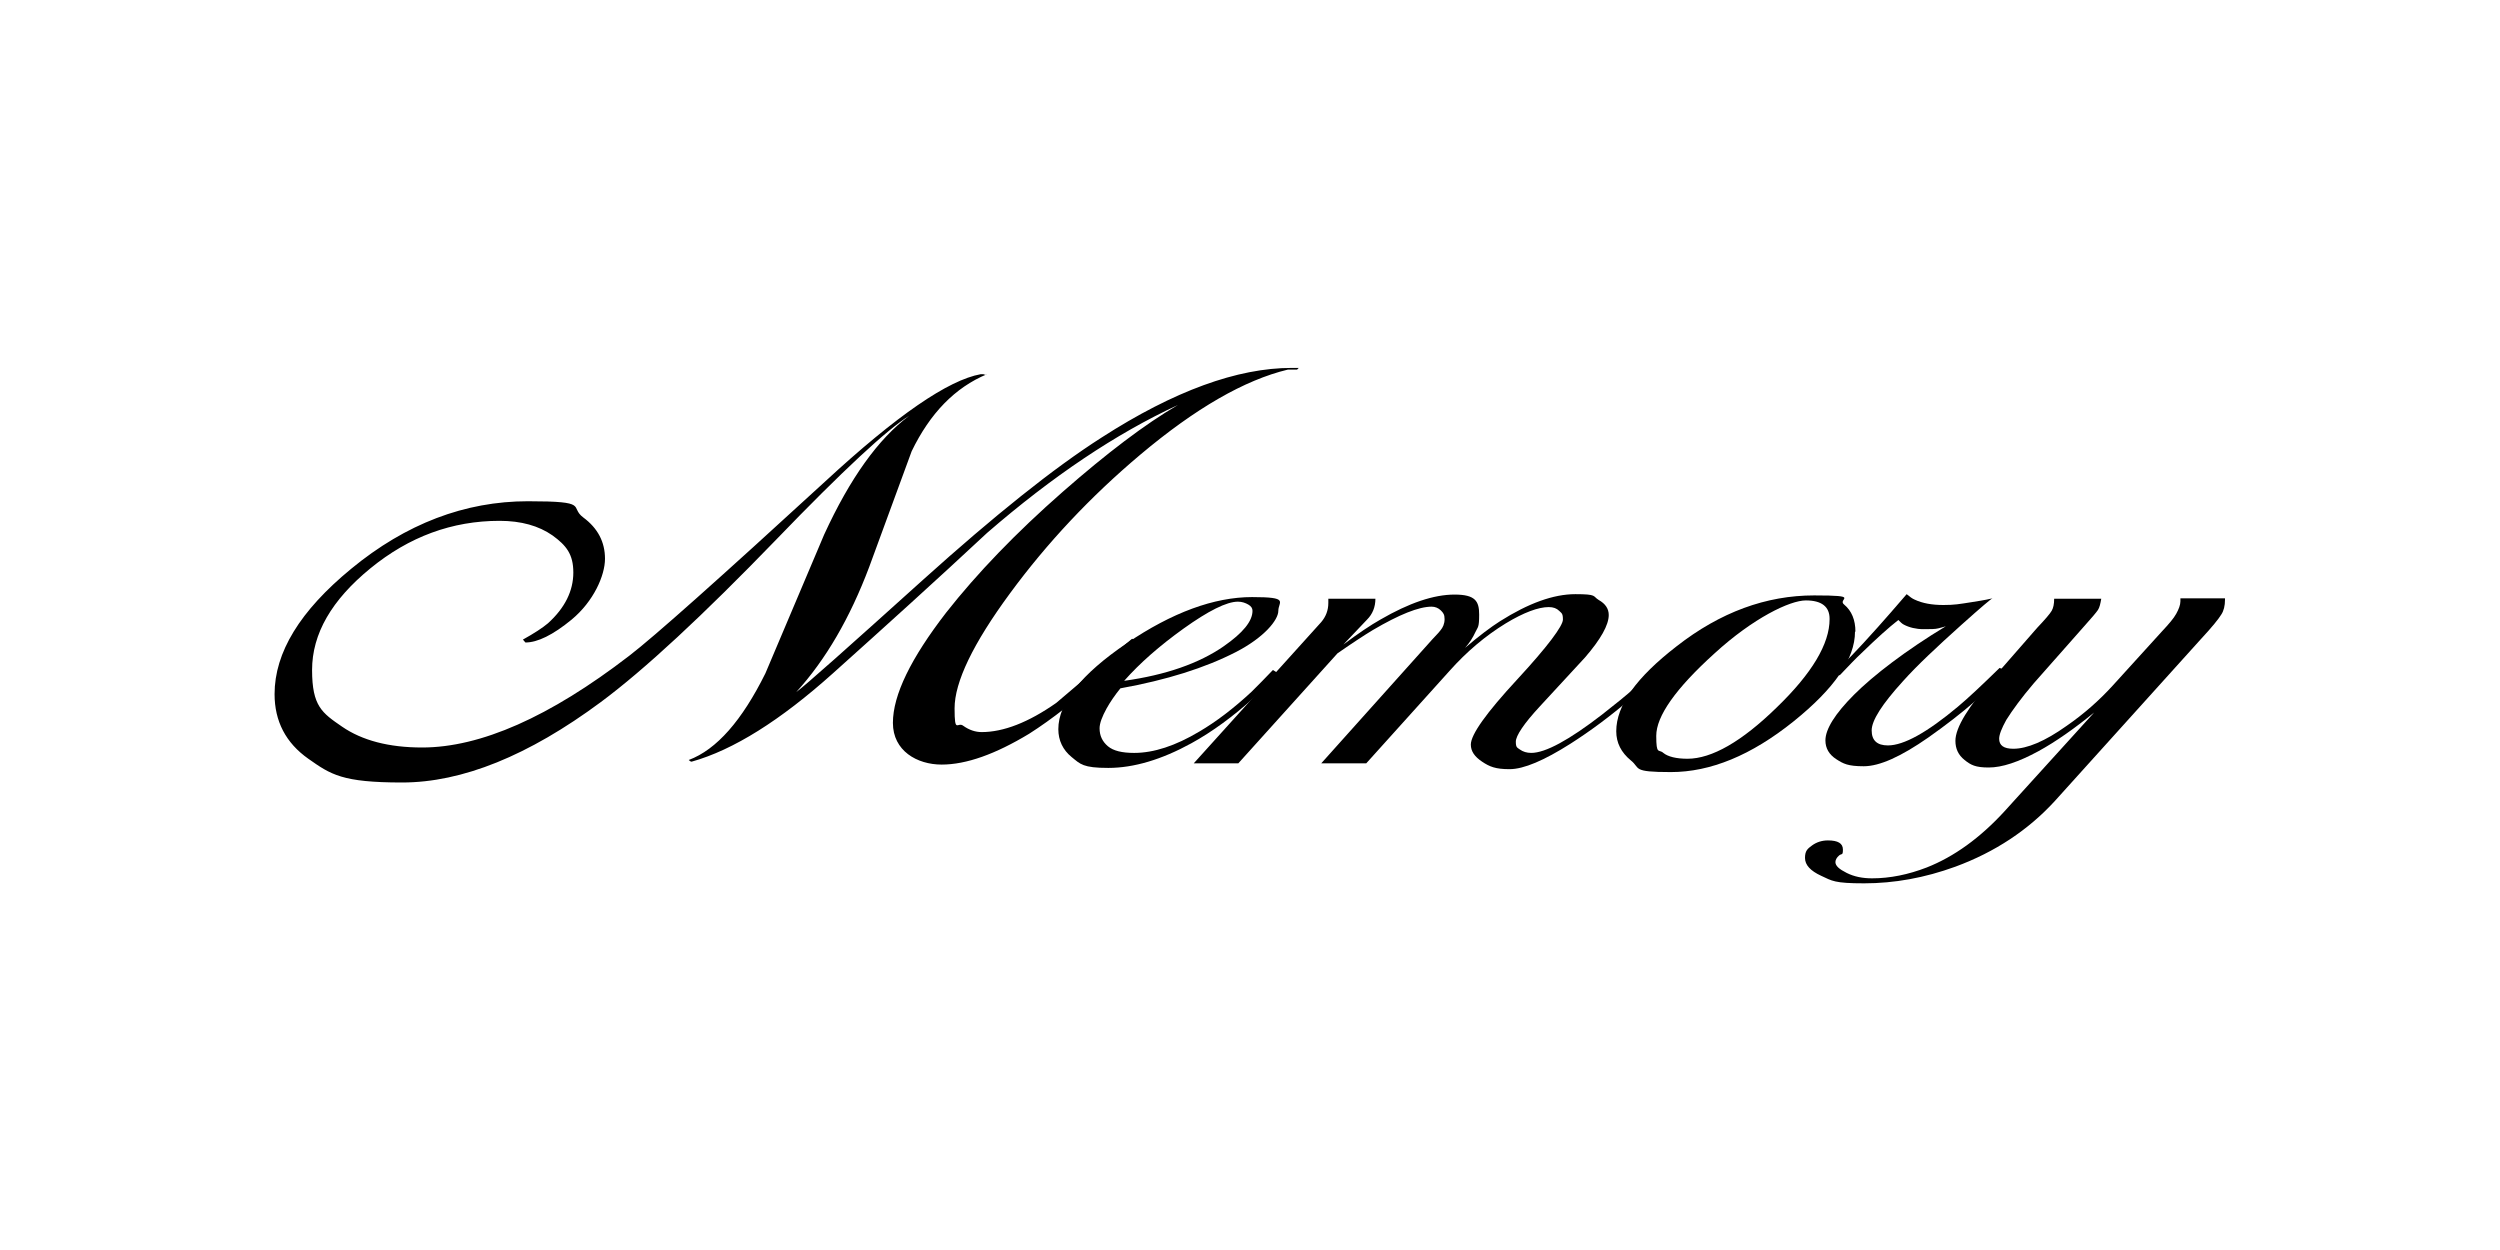 <?xml version="1.0" encoding="UTF-8"?>
<svg id="Calque_1" xmlns="http://www.w3.org/2000/svg" version="1.1" viewBox="0 0 600 300">
  <!-- Generator: Adobe Illustrator 29.3.1, SVG Export Plug-In . SVG Version: 2.1.0 Build 151)  -->
  <g id="Memory">
    <g>
      <path d="M312,88l-.7.7h-2.2c-10.4,2.5-22.2,9.3-35.4,20.4-12,10.1-22.4,21.2-31.3,33.3-8.9,12.1-13.3,21.3-13.3,27.6s.7,3.1,2.1,4.2c1.4,1,2.9,1.5,4.4,1.5,5.2,0,11.2-2.3,17.9-7,6-5.1,12.1-10.3,18.2-15.4.5.2.7.4.7.6,0,.7-2.5,3.4-7.6,8.2-6.3,5.8-12.3,10.5-17.8,14-8.1,4.9-15.1,7.4-21,7.4s-11.7-3.3-11.7-10,4.3-15.5,12.8-26.5c7.4-9.4,16.7-19.1,28-29,10.5-9.2,19.7-16.2,27.6-20.8-14.9,6.9-30.1,17.1-45.8,30.7-12,11.2-24.4,22.4-37,33.7s-23.9,18.4-33.9,21.2c-.2,0-.4-.1-.7-.4,6.7-2.5,12.8-9.5,18.4-20.8,4.7-11.1,9.4-22.2,14.1-33.3,6.2-13.5,13-23,20.4-28.5-5.2,3.2-15.9,13.1-31.9,29.7-17.6,18.2-31.6,31.2-42.1,39-17.4,12.9-33.3,19.3-47.7,19.3s-17.1-1.9-22.5-5.7-8.1-9-8.1-15.5c0-10,6.1-20,18.4-30.1,13.1-10.8,27.3-16.2,42.4-16.2s9.8,1.3,13.3,3.9,5.2,5.9,5.2,9.9-2.7,10.2-8,14.6c-4.5,3.7-8.2,5.5-11.1,5.5l-.6-.7c2.7-1.5,4.7-2.8,6-3.9,4.1-3.7,6.1-7.8,6.1-12.2s-1.7-6.5-5-8.9c-3.3-2.3-7.5-3.5-12.7-3.5-11.4,0-21.7,3.8-31,11.4-9.3,7.6-14,15.7-14,24.4s2.4,10.3,7.2,13.6c4.8,3.3,11.2,5,19.2,5,14,0,30.6-7.3,49.7-22,6-4.6,21.7-18.6,47.1-41.9,17.1-15.8,29.5-24.3,37.3-25.7h.6c.4.2.7.2.9,0-7.7,3.2-13.7,9.4-18.1,18.5-3.4,9.3-6.8,18.6-10.2,27.8-4.6,12.2-10.4,22.2-17.5,30,2.2-1.6,12.4-10.7,30.6-27.1,16.9-15.2,31.1-26.6,42.7-34,17.4-11.2,32.6-16.7,45.6-16.7h1.7l.3-.3Z"/>
      <path d="M306.8,161.6c-1.9,1.9-3.9,3.9-5.8,5.8-5,4.5-10,8.2-15.1,11-7.1,3.9-13.8,5.9-19.9,5.9s-6.7-.9-8.8-2.6c-2.1-1.7-3.2-4-3.2-6.7,0-6.3,5.5-13.2,16.4-20.6,10.9-7.4,21-11.1,30.1-11.1s6.3,1.1,6.3,3.3-3.4,6.4-10.2,9.9c-7.4,3.8-16.6,6.7-27.7,8.7-1.3,1.6-2.4,3.2-3.3,4.8-1.1,2-1.7,3.6-1.7,4.8,0,1.8.7,3.2,2,4.3s3.4,1.6,6.3,1.6c4.7,0,9.9-1.7,15.6-5.1,4.1-2.4,8.3-5.6,12.6-9.6,1.7-1.7,3.4-3.4,5.1-5.2l1.3.8h0ZM300.6,146.6c0-.6-.3-1.1-1-1.5s-1.5-.7-2.5-.7c-2.7,0-7.1,2.2-13.1,6.5-5.7,4.1-10.4,8.2-14.2,12.5,10-1.4,18-4.2,23.9-8.3,4.6-3.2,6.9-6,6.9-8.5"/>
      <path d="M398.3,161.6c-2.3,2-4.5,4-6.7,5.9-5.1,4.4-10,8-14.7,11-6.3,4-11.2,6.1-14.6,6.1s-4.8-.6-6.6-1.8c-1.8-1.2-2.7-2.5-2.7-4.1,0-2.4,3.7-7.6,11.1-15.6s11-12.9,11-14.4-.3-1.5-.9-2.1-1.4-.9-2.5-.9c-2.5,0-6,1.3-10.3,3.9-4.9,3-9.4,6.8-13.5,11.4l-20,22.2h-10.8l26.7-29.8c.6-.7,1.3-1.3,1.9-2.1.6-.7,1-1.6,1-2.7s-.3-1.5-.9-2.1-1.4-.9-2.2-.9c-3.1,0-7.8,1.9-14.1,5.6-2,1.2-4.9,3.1-8.5,5.6l-23.8,26.4h-10.7l30.6-33.9c1.1-1.3,1.7-2.8,1.7-4.6v-1h11.3c0,2-.7,3.7-2,5l-5.7,6c3.6-2.7,6.6-4.7,8.9-6,6.9-4,12.8-6,17.8-6s5.9,1.6,5.9,4.8-.3,2.9-.9,4.2-1.4,2.6-2.5,3.8c3.4-2.9,6.2-5,8.4-6.4,6.8-4.3,12.8-6.5,18.1-6.5s4.1.5,5.6,1.4c1.6.9,2.4,2.1,2.4,3.6,0,2.4-1.9,5.8-5.7,10.2-3.6,3.9-7.2,7.8-10.8,11.7-3.9,4.2-5.8,7.1-5.8,8.5s.3,1.4,1,1.9,1.6.8,2.7.8c3.4,0,9.1-3.1,17-9.2,6.3-4.9,10.5-8.6,12.6-11,.3,0,.7.2,1,.6l.2.2"/>
      <path d="M445.2,151.6c0,6.5-4.9,13.6-14.7,21.5-10.2,8.2-20,12.2-29.5,12.2s-7.2-.9-9.6-2.8c-2.3-1.9-3.5-4.2-3.5-7,0-6.2,4.8-12.9,14.5-20.4,10.5-8.2,21.5-12.2,33-12.2s5.4.8,7.2,2.2c1.8,1.5,2.7,3.7,2.7,6.5M439.1,148.5c0-2.9-1.9-4.4-5.7-4.4s-12.6,4.2-21.9,12.7c-9.4,8.5-14,15.1-14,19.8s.6,3.1,1.7,4.1c1.1.9,3.1,1.4,5.8,1.4,5.8,0,13-4.1,21.4-12.3,8.5-8.2,12.7-15.3,12.7-21.2"/>
      <path d="M481.1,161c-3.7,4.7-9.8,10-18.3,16-6.6,4.6-11.7,6.9-15.5,6.9s-4.9-.6-6.6-1.7c-1.7-1.1-2.6-2.6-2.6-4.5,0-2.7,2.3-6.4,6.9-11s12.4-10.6,22-16.4c-.5.2-1.1.3-1.8.5-.7.2-1.9.2-3.6.2s-3.4-.4-4.7-1.1c-.4-.2-.8-.6-1.3-1.1-2.3,1.8-5.2,4.4-8.9,8-1.3,1.2-3,3-5.2,5.3l-1-1c1.8-1.5,5.2-5,10.2-10.6,1.6-1.8,3.9-4.4,6.9-7.9.7.6,1.4,1.1,1.9,1.3,1.9.9,4.2,1.3,6.9,1.3s3.7-.2,6.9-.7c1.1-.2,2.8-.4,4.9-.9-.2,0-2.7,2.1-7.5,6.4-5.9,5.3-10.6,9.7-14,13.5-5,5.5-7.5,9.4-7.5,11.8s1.3,3.6,3.9,3.6c3.8,0,9.4-3.1,16.8-9.3,2.4-2,5.7-5.1,10-9.3l1.3.5v.2Z"/>
      <path d="M534,143.9c0,1.5-.3,2.7-.9,3.6-.6,1-2.2,3-4.9,5.9l-35,38.8c-6.4,7-14.4,12.3-23.9,15.8-7.4,2.7-14.7,4-21.9,4s-7.7-.6-10.3-1.8c-2.6-1.2-3.9-2.6-3.9-4.3s.6-2.2,1.7-3,2.4-1.2,3.8-1.2c2.4,0,3.6.7,3.6,2.2s-.3.9-.9,1.4-.9,1.1-.9,1.6c0,.9.9,1.7,2.7,2.6s3.8,1.3,6.1,1.3c4.3,0,8.7-.9,13.1-2.6,6.6-2.6,12.8-7.1,18.6-13.4l21.6-23.8c-4.8,3.9-9.2,7-13.4,9.3-4.8,2.6-8.7,3.9-11.9,3.9s-4.3-.6-5.8-1.8-2.2-2.7-2.2-4.6c0-3.2,3.1-8.2,9.2-15.2l10.4-11.9c1.9-2,3.1-3.4,3.5-4.1.4-.7.6-1.6.6-2.9h11.3c-.2,1.2-.4,2.1-.8,2.7-.4.6-1.5,1.9-3.3,3.9l-12.1,13.7c-2.9,3.4-5.1,6.4-6.6,8.8-1.1,2-1.7,3.5-1.7,4.5,0,1.6,1.1,2.4,3.4,2.4,3.3,0,7.6-1.8,12.8-5.5,4.2-2.9,7.8-6.1,11-9.6l11.9-13.1c1.6-1.7,2.8-3.1,3.4-4.2.6-1.1,1-2.1,1-3v-.7h10.7v.3Z"/>
    </g>
  </g>
</svg>